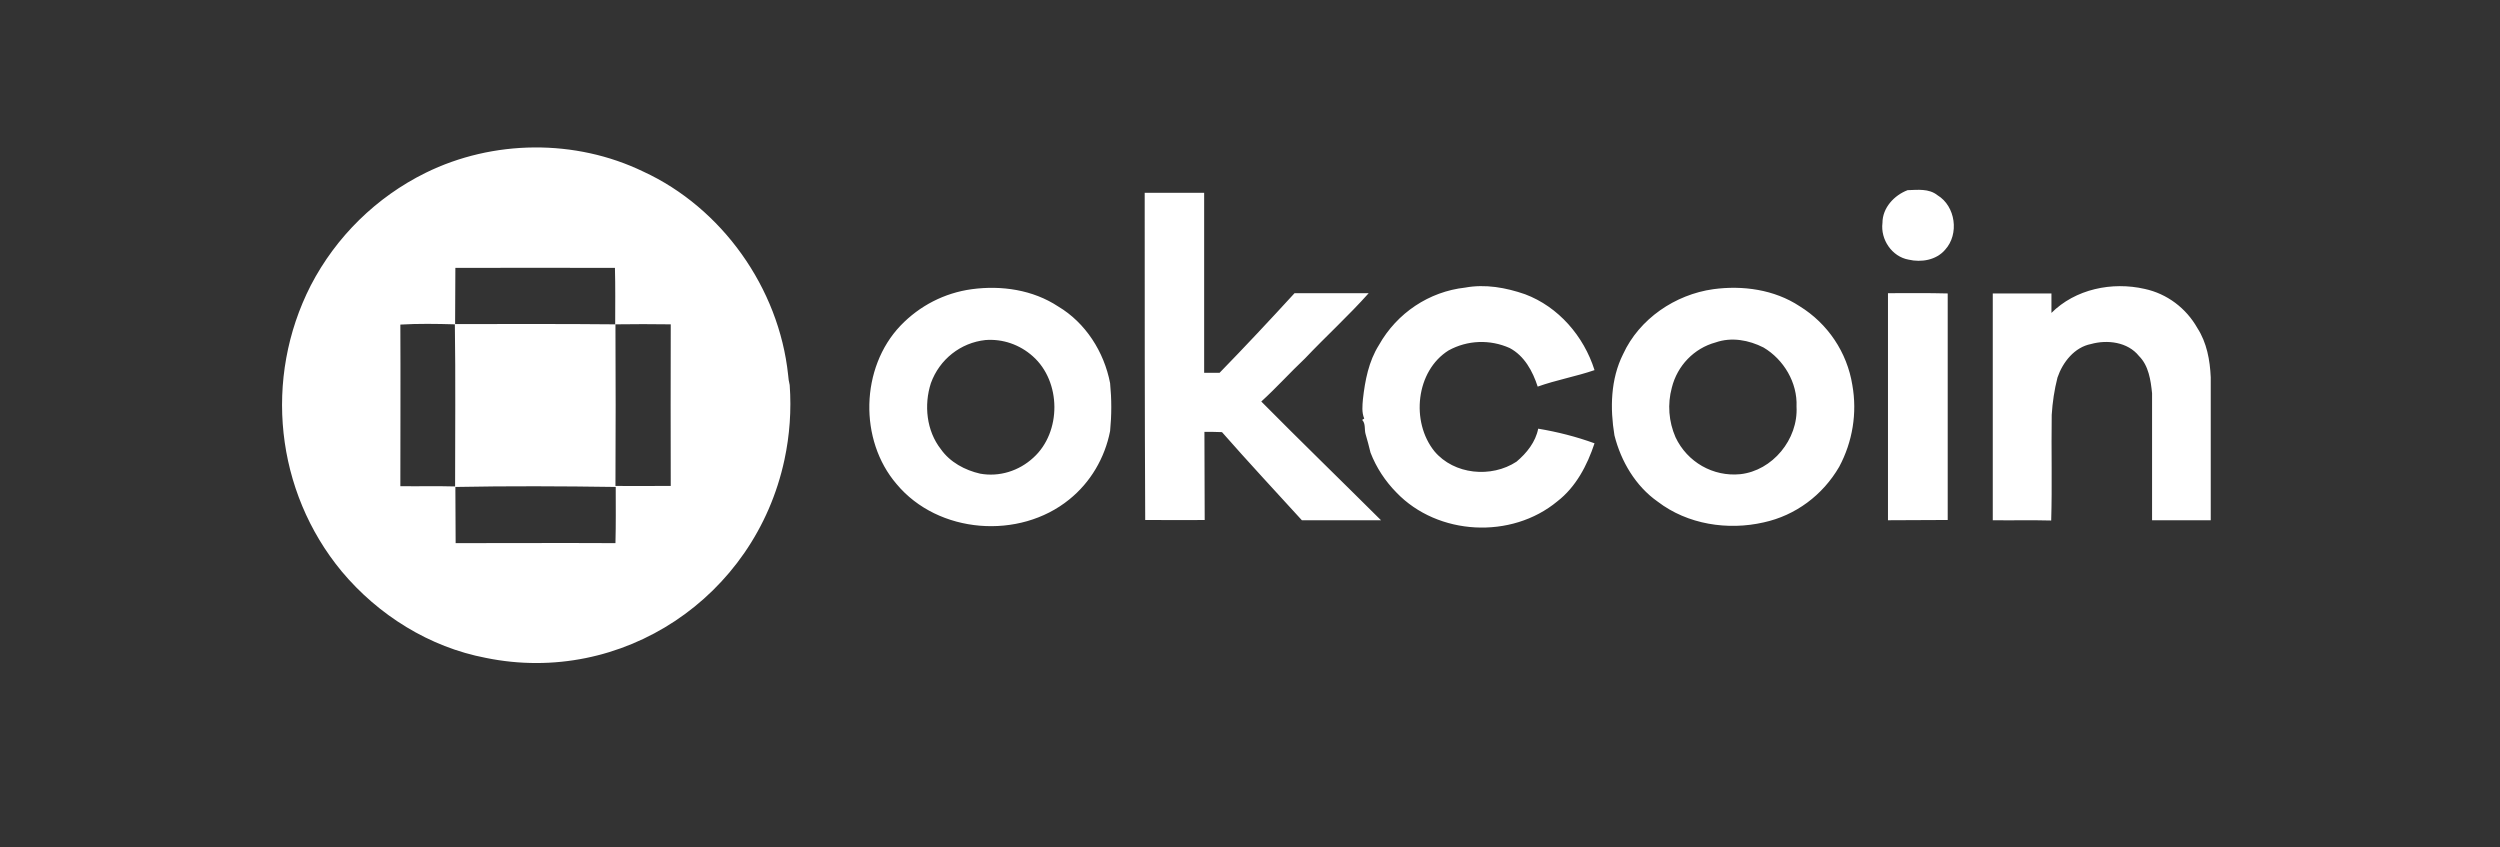 <svg width="121" height="41" viewBox="0 0 121 41" fill="none" xmlns="http://www.w3.org/2000/svg">
<rect x="0" y="0" width="121" height="41" fill="#333333" stroke="none"/>
<path d="M20.595 8.367C23.866 6.756 27.848 6.718 31.132 8.303C34.936 10.055 37.701 13.933 38.145 18.145C38.157 18.313 38.182 18.48 38.221 18.635C38.309 19.846 38.221 21.07 37.967 22.255C36.534 28.929 30.092 33.193 23.511 31.841C20.797 31.325 18.312 29.779 16.537 27.654C13.329 23.776 12.745 18.313 15.04 13.817C16.27 11.446 18.223 9.539 20.595 8.367ZM22.04 12.966C22.027 13.868 22.04 14.783 22.027 15.685C24.614 15.685 27.201 15.672 29.775 15.698C29.775 14.783 29.788 13.881 29.763 12.966C27.201 12.966 24.614 12.953 22.04 12.966ZM19.377 15.71C19.39 18.313 19.377 20.928 19.377 23.531C20.265 23.544 21.14 23.518 22.027 23.544C22.027 20.928 22.053 18.313 22.015 15.698C21.127 15.672 20.252 15.659 19.377 15.71ZM29.788 15.71C29.801 18.313 29.801 20.915 29.788 23.518C30.676 23.531 31.563 23.518 32.464 23.518C32.464 20.915 32.451 18.3 32.464 15.698C31.576 15.685 30.676 15.685 29.788 15.698M22.04 23.569C22.053 24.471 22.04 25.373 22.053 26.288C24.627 26.288 27.214 26.275 29.788 26.288C29.813 25.386 29.801 24.471 29.801 23.569C27.201 23.531 24.614 23.518 22.04 23.569ZM91.111 10.789C91.111 10.055 91.682 9.449 92.329 9.204C92.811 9.191 93.356 9.114 93.774 9.449C94.649 9.977 94.839 11.33 94.142 12.09C93.711 12.593 92.988 12.709 92.379 12.567C91.568 12.425 91.01 11.588 91.111 10.789ZM55.403 9.333C56.354 9.333 57.318 9.333 58.281 9.333C58.281 12.232 58.281 15.144 58.281 18.042C58.522 18.042 58.776 18.042 59.029 18.042C60.259 16.78 61.464 15.492 62.656 14.19C63.848 14.19 65.053 14.19 66.245 14.19C65.268 15.285 64.178 16.277 63.163 17.347C62.441 18.029 61.781 18.764 61.046 19.434C62.96 21.366 64.913 23.26 66.841 25.18C65.56 25.18 64.279 25.18 63.011 25.18C61.718 23.763 60.412 22.358 59.144 20.915C58.864 20.902 58.573 20.902 58.294 20.902C58.307 22.32 58.294 23.75 58.307 25.167C57.343 25.18 56.392 25.167 55.428 25.167C55.403 19.885 55.403 14.602 55.403 9.333ZM70.911 13.92C71.888 13.739 72.889 13.92 73.815 14.242C75.425 14.847 76.655 16.265 77.175 17.914C76.275 18.223 75.324 18.39 74.424 18.712C74.183 17.965 73.777 17.218 73.067 16.844C72.116 16.419 71.025 16.458 70.112 16.96C68.527 17.952 68.273 20.413 69.427 21.843C70.379 22.977 72.179 23.144 73.397 22.346C73.891 21.933 74.322 21.392 74.449 20.748C75.375 20.902 76.288 21.134 77.175 21.456C76.82 22.526 76.275 23.569 75.375 24.265C73.156 26.107 69.592 25.927 67.589 23.84C67.043 23.286 66.612 22.629 66.333 21.907C66.257 21.598 66.181 21.302 66.093 21.006C66.029 20.787 66.105 20.503 65.928 20.323L66.029 20.258C65.902 19.962 65.94 19.627 65.966 19.318C66.067 18.416 66.245 17.488 66.739 16.703C67.614 15.144 69.174 14.113 70.911 13.92ZM99.278 15.156C100.444 13.984 102.232 13.623 103.805 13.984C104.882 14.216 105.808 14.912 106.353 15.878C106.81 16.587 106.962 17.424 107 18.261C107 20.567 107 22.874 107 25.18C106.049 25.18 105.111 25.18 104.16 25.18C104.16 23.131 104.16 21.083 104.16 19.034C104.096 18.403 103.995 17.695 103.526 17.231C102.98 16.548 101.991 16.432 101.205 16.651C100.406 16.806 99.835 17.527 99.582 18.274C99.43 18.867 99.341 19.473 99.303 20.078C99.278 21.779 99.328 23.492 99.278 25.193C98.339 25.167 97.388 25.193 96.45 25.18C96.45 21.521 96.45 17.862 96.45 14.203C97.401 14.203 98.339 14.203 99.29 14.203C99.29 14.525 99.29 14.847 99.29 15.182M47.034 13.997C48.467 13.804 49.988 14.023 51.218 14.834C52.537 15.62 53.437 17.025 53.729 18.545C53.805 19.318 53.805 20.091 53.729 20.864C53.475 22.165 52.778 23.35 51.751 24.175C49.341 26.133 45.41 25.85 43.394 23.428C41.568 21.302 41.644 17.798 43.584 15.762C44.51 14.796 45.715 14.177 47.034 13.997ZM47.693 16.458C46.501 16.587 45.474 17.385 45.055 18.545C44.713 19.601 44.84 20.851 45.537 21.74C45.981 22.371 46.704 22.758 47.439 22.925C48.365 23.093 49.316 22.796 50.014 22.152C51.383 20.915 51.37 18.468 49.988 17.244C49.354 16.677 48.53 16.393 47.693 16.458ZM82.92 13.997C84.34 13.804 85.874 14.01 87.104 14.822C88.461 15.659 89.399 17.05 89.653 18.635C89.894 19.988 89.666 21.379 89.019 22.59C88.22 23.969 86.901 24.948 85.367 25.283C83.63 25.682 81.677 25.386 80.231 24.278C79.166 23.531 78.456 22.333 78.139 21.07C77.924 19.769 77.949 18.352 78.558 17.14C79.344 15.427 81.081 14.255 82.92 13.997ZM83.034 16.574C81.994 16.857 81.182 17.695 80.916 18.764C80.701 19.563 80.764 20.4 81.094 21.16C81.664 22.371 82.92 23.08 84.226 22.951C85.785 22.784 87.041 21.263 86.952 19.679C87.003 18.519 86.331 17.398 85.354 16.819C84.644 16.458 83.807 16.303 83.034 16.574ZM91.378 14.19C92.341 14.19 93.305 14.177 94.269 14.203C94.269 17.862 94.269 21.508 94.269 25.167C93.305 25.18 92.341 25.167 91.378 25.18C91.378 21.508 91.378 17.849 91.378 14.19Z" fill="white"/>
</svg>
